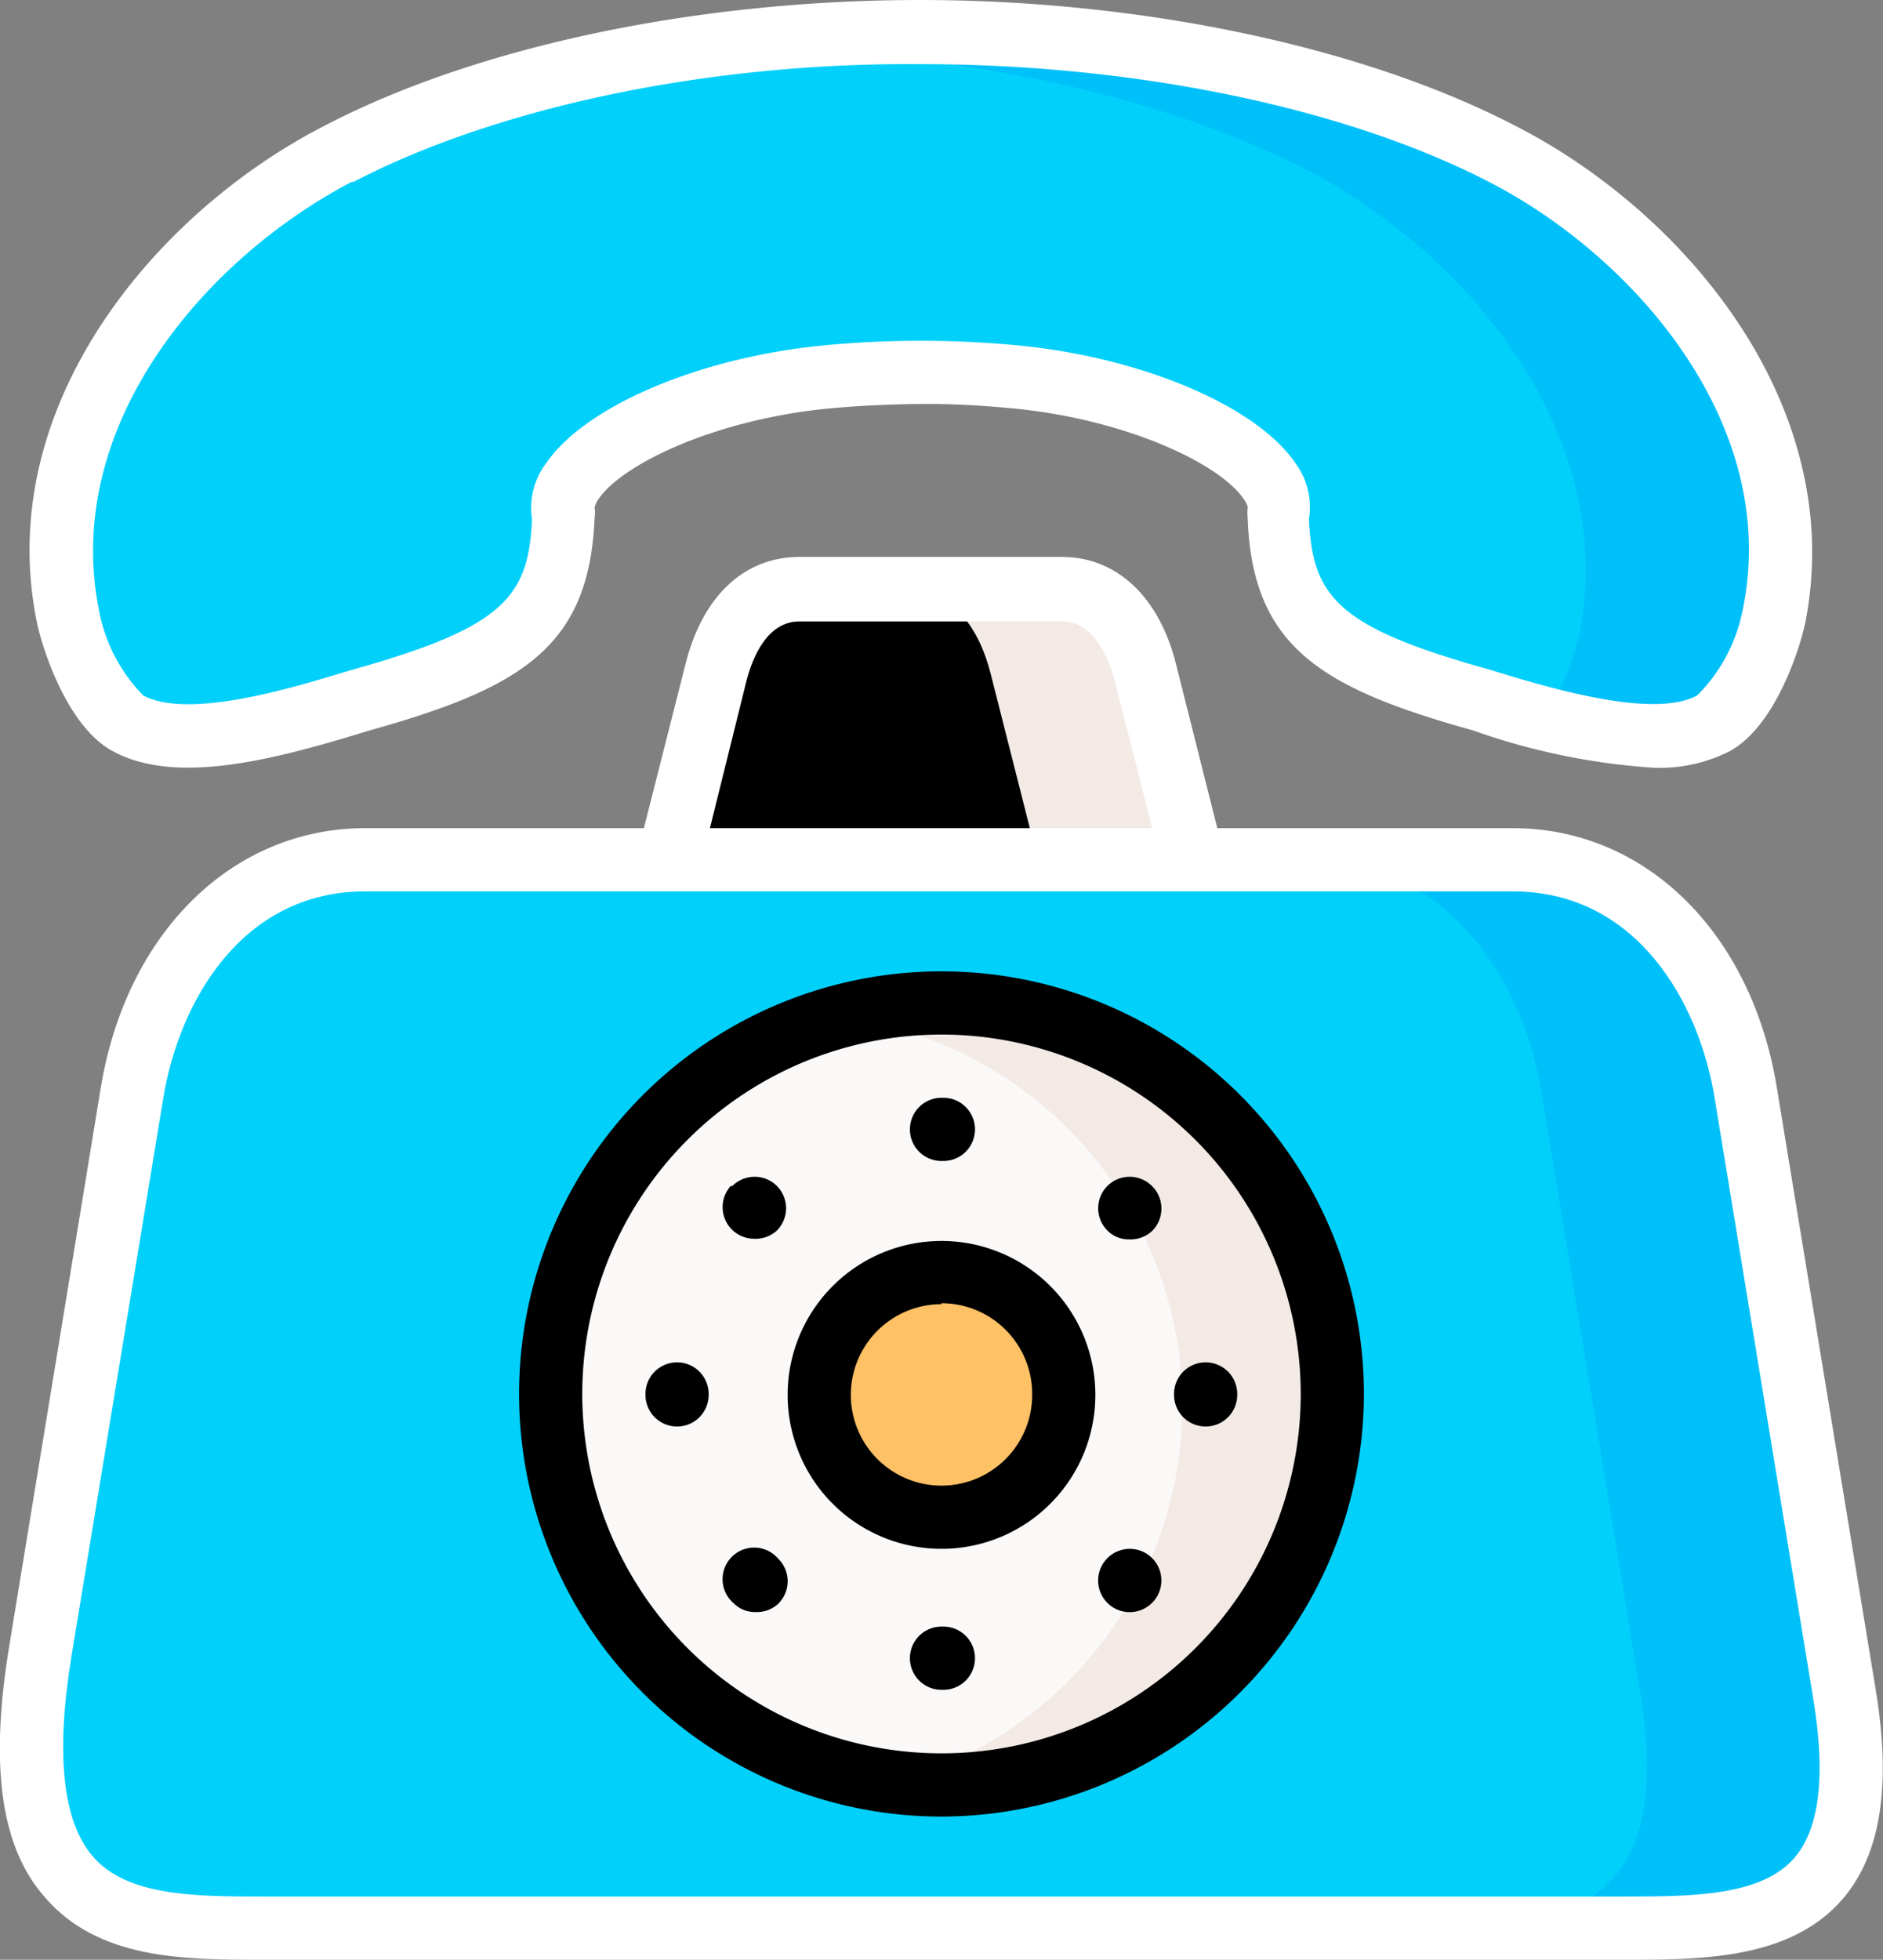 <svg xmlns="http://www.w3.org/2000/svg" viewBox="0 0 59.6 62"><rect x="0" y="0" width="59.6" height="62" fill="#808080" stroke="none"/><defs><style>.cls-2,.cls-3,.cls-4{fill-rule:evenodd}.cls-2{fill:#f3eae6}.cls-3{fill:#01d0fb}.cls-4{fill:#00c0fa}.cls-5{fill:#fff}</style></defs><g id="Слой_2" data-name="Слой 2"><g id="Слой_1-2" data-name="Слой 1"><path d="M25.3 18.66c-1.45 0-2.28 1.23-2.63 2.63l-1.51 5.91 8.64 1.9 8-1.9-1.51-5.91c-.35-1.4-1.18-2.63-2.63-2.63z" fill-rule="evenodd"/><path class="cls-2" d="M37.76 27.2l-1.51-5.91c-.35-1.4-1.18-2.63-2.63-2.63h-4.9c1.44 0 2.27 1.23 2.63 2.63l1.5 5.91z"/><path class="cls-3" d="M10.7 4.85C5.51 7.55.9 13.3 2.14 19.45c.2 1 1 2.92 1.91 3.44 1.74.95 5.06 0 7.34-.74 4.94-1.37 6.32-2.53 6.44-5.81-.45-1.64 3.36-3.91 8.19-4.4 1-.11 2.05-.15 3.11-.16s2.09.05 3.1.16c4.84.49 8.65 2.76 8.2 4.4.11 3.28 1.49 4.44 6.43 5.81 2.28.71 5.6 1.69 7.34.74 1-.52 1.71-2.43 1.91-3.44 1.24-6.15-3.37-11.9-8.56-14.6C42.92 2.43 36.12 1 29.13 1S15.33 2.43 10.7 4.85zM4.18 34.57L1.27 52.25C-.18 61.09 4.37 61 8.43 61H51c4.06 0 8.62.21 7.38-7.38l-3.13-19c-.66-4-3.32-7.37-7.38-7.37H11.56c-4.06 0-6.72 3.37-7.38 7.37z"/><path class="cls-4" d="M47.88 27.2h-6.47c4.06 0 6.72 3.37 7.38 7.37l3.13 19c1.14 7-2.63 7.37-6.41 7.38H51c4.06 0 8.62.21 7.38-7.38l-3.13-19c-.66-4-3.32-7.37-7.38-7.37zM41.39 5.39C46.58 8.1 51.19 13.84 50 20a7.89 7.89 0 01-1.15 2.72c2 .51 4.11.88 5.4.17 1-.52 1.71-2.43 1.91-3.44 1.24-6.15-3.37-11.9-8.56-14.6C42.91 2.43 36.12 1 29.13 1a48.08 48.08 0 00-7.67.56h1.51C30 1.5 36.76 3 41.39 5.39z"/><path class="cls-5" d="M3.58 23.77c2 1.08 5.09.27 8.08-.65 4.83-1.35 7-2.64 7.16-6.75a.77.77 0 000-.3.66.66 0 01.13-.29c.77-1.11 3.67-2.49 7.21-2.85.93-.09 1.94-.14 3-.15s2.07.06 3 .15c3.53.36 6.44 1.74 7.2 2.85.13.18.14.28.13.29a1.53 1.53 0 000 .3c.14 4.1 2.33 5.4 7.14 6.74a21.13 21.13 0 005.74 1.18 4.92 4.92 0 002.37-.52c1.46-.79 2.25-3.3 2.41-4.12C58.46 12.84 53.35 6.74 48 4c-4.85-2.53-11.9-4-18.88-4s-14 1.44-18.89 4C4.91 6.74-.21 12.84 1.16 19.65c.16.82.96 3.35 2.42 4.12zm7.58-18c4.58-2.39 11.3-3.8 18-3.74 6.69 0 13.38 1.35 18 3.74s9.21 7.71 8 13.52A5.23 5.23 0 0153.72 22c-1.42.78-4.89-.3-6.59-.82-4.77-1.33-5.59-2.28-5.7-4.76a2.34 2.34 0 00-.43-1.77c-1.22-1.79-4.78-3.31-8.65-3.71a32.37 32.37 0 00-6.41 0c-3.87.4-7.42 1.92-8.65 3.71a2.34 2.34 0 00-.45 1.78c-.11 2.48-.93 3.43-5.73 4.77-1.69.51-5.11 1.59-6.58.8a5.23 5.23 0 01-1.41-2.76C2 13.45 6.47 8.18 11.16 5.74z"/><path class="cls-5" d="M59.37 53.46l-3.13-19.05c-.8-4.91-4.16-8.21-8.36-8.21h-9.35L37.22 21c-.53-2.12-1.88-3.38-3.6-3.38H25.3c-1.74 0-3.06 1.23-3.6 3.38l-1.32 5.2h-8.82c-4.2 0-7.56 3.3-8.37 8.21L.29 52.09C-.32 55.81 0 58.4 1.4 60c1.7 2 4.43 2 6.91 2h43.35c2.42 0 5.09-.08 6.68-1.94 1.19-1.41 1.53-3.57 1.03-6.6zM23.63 21.53c.18-.7.64-1.87 1.67-1.87h8.32c1 0 1.48 1.17 1.66 1.87l1.19 4.67h-14zm33.18 37.23C55.76 60 53.52 60 51.34 60h-43C6.21 60 4 60 2.92 58.71c-.94-1.11-1.16-3.23-.66-6.3l2.91-17.68c.49-3 2.46-6.53 6.39-6.53h36.32c3.93 0 5.9 3.52 6.39 6.53l3.13 19.06c.39 2.38.19 4.05-.59 4.97z"/><path d="M29.8 31.73A12.37 12.37 0 1042.17 44.1 12.37 12.37 0 0029.8 31.73z" fill="#fbf8f8" fill-rule="evenodd"/><path class="cls-2" d="M42.17 44.1A12.37 12.37 0 0029.8 31.73a12.12 12.12 0 00-3.27.44 12.37 12.37 0 011.8 24.21 11.84 11.84 0 001.47.09A12.37 12.37 0 0042.17 44.1z"/><path d="M29.8 57.47A13.37 13.37 0 1143.17 44.1 13.39 13.39 0 0129.8 57.47zm0-24.74A11.37 11.37 0 1041.17 44.1 11.38 11.38 0 0029.8 32.73z"/><path d="M29.8 40.23a3.87 3.87 0 103.87 3.87 3.87 3.87 0 00-3.87-3.87z" fill="#fec165" fill-rule="evenodd"/><path d="M29.8 49a4.87 4.87 0 114.87-4.87A4.87 4.87 0 0129.8 49zm0-7.74a2.87 2.87 0 102.87 2.87 2.87 2.87 0 00-2.87-2.9zM29.8 36.73a1 1 0 01-1-1 1 1 0 011-1h.06a1 1 0 110 2zM29.8 53.46a1 1 0 01-1-1 1 1 0 011-1h.06a1 1 0 110 2zM21.43 45.13a1 1 0 01-1-1v-.03a1 1 0 012 0 1 1 0 01-1 1.03zM38.16 45.13a1 1 0 01-1-1v-.03a1 1 0 112 0 1 1 0 01-1 1.03zM23.85 39.19a1 1 0 01-.72-1.67h.05a1 1 0 011.41 0 1 1 0 010 1.41 1 1 0 01-.74.26zM35.68 51a1 1 0 01-.68-1.65 1 1 0 111.41 1.41 1 1 0 01-.73.24zM23.9 51a.94.94 0 01-.68-.28 1 1 0 111.41-1.41 1 1 0 010 1.43 1 1 0 01-.73.26zM35.73 39.21a.94.94 0 01-.68-.28 1 1 0 010-1.41 1 1 0 011.41 0 1 1 0 010 1.43 1 1 0 01-.73.26z"/></g></g></svg>
